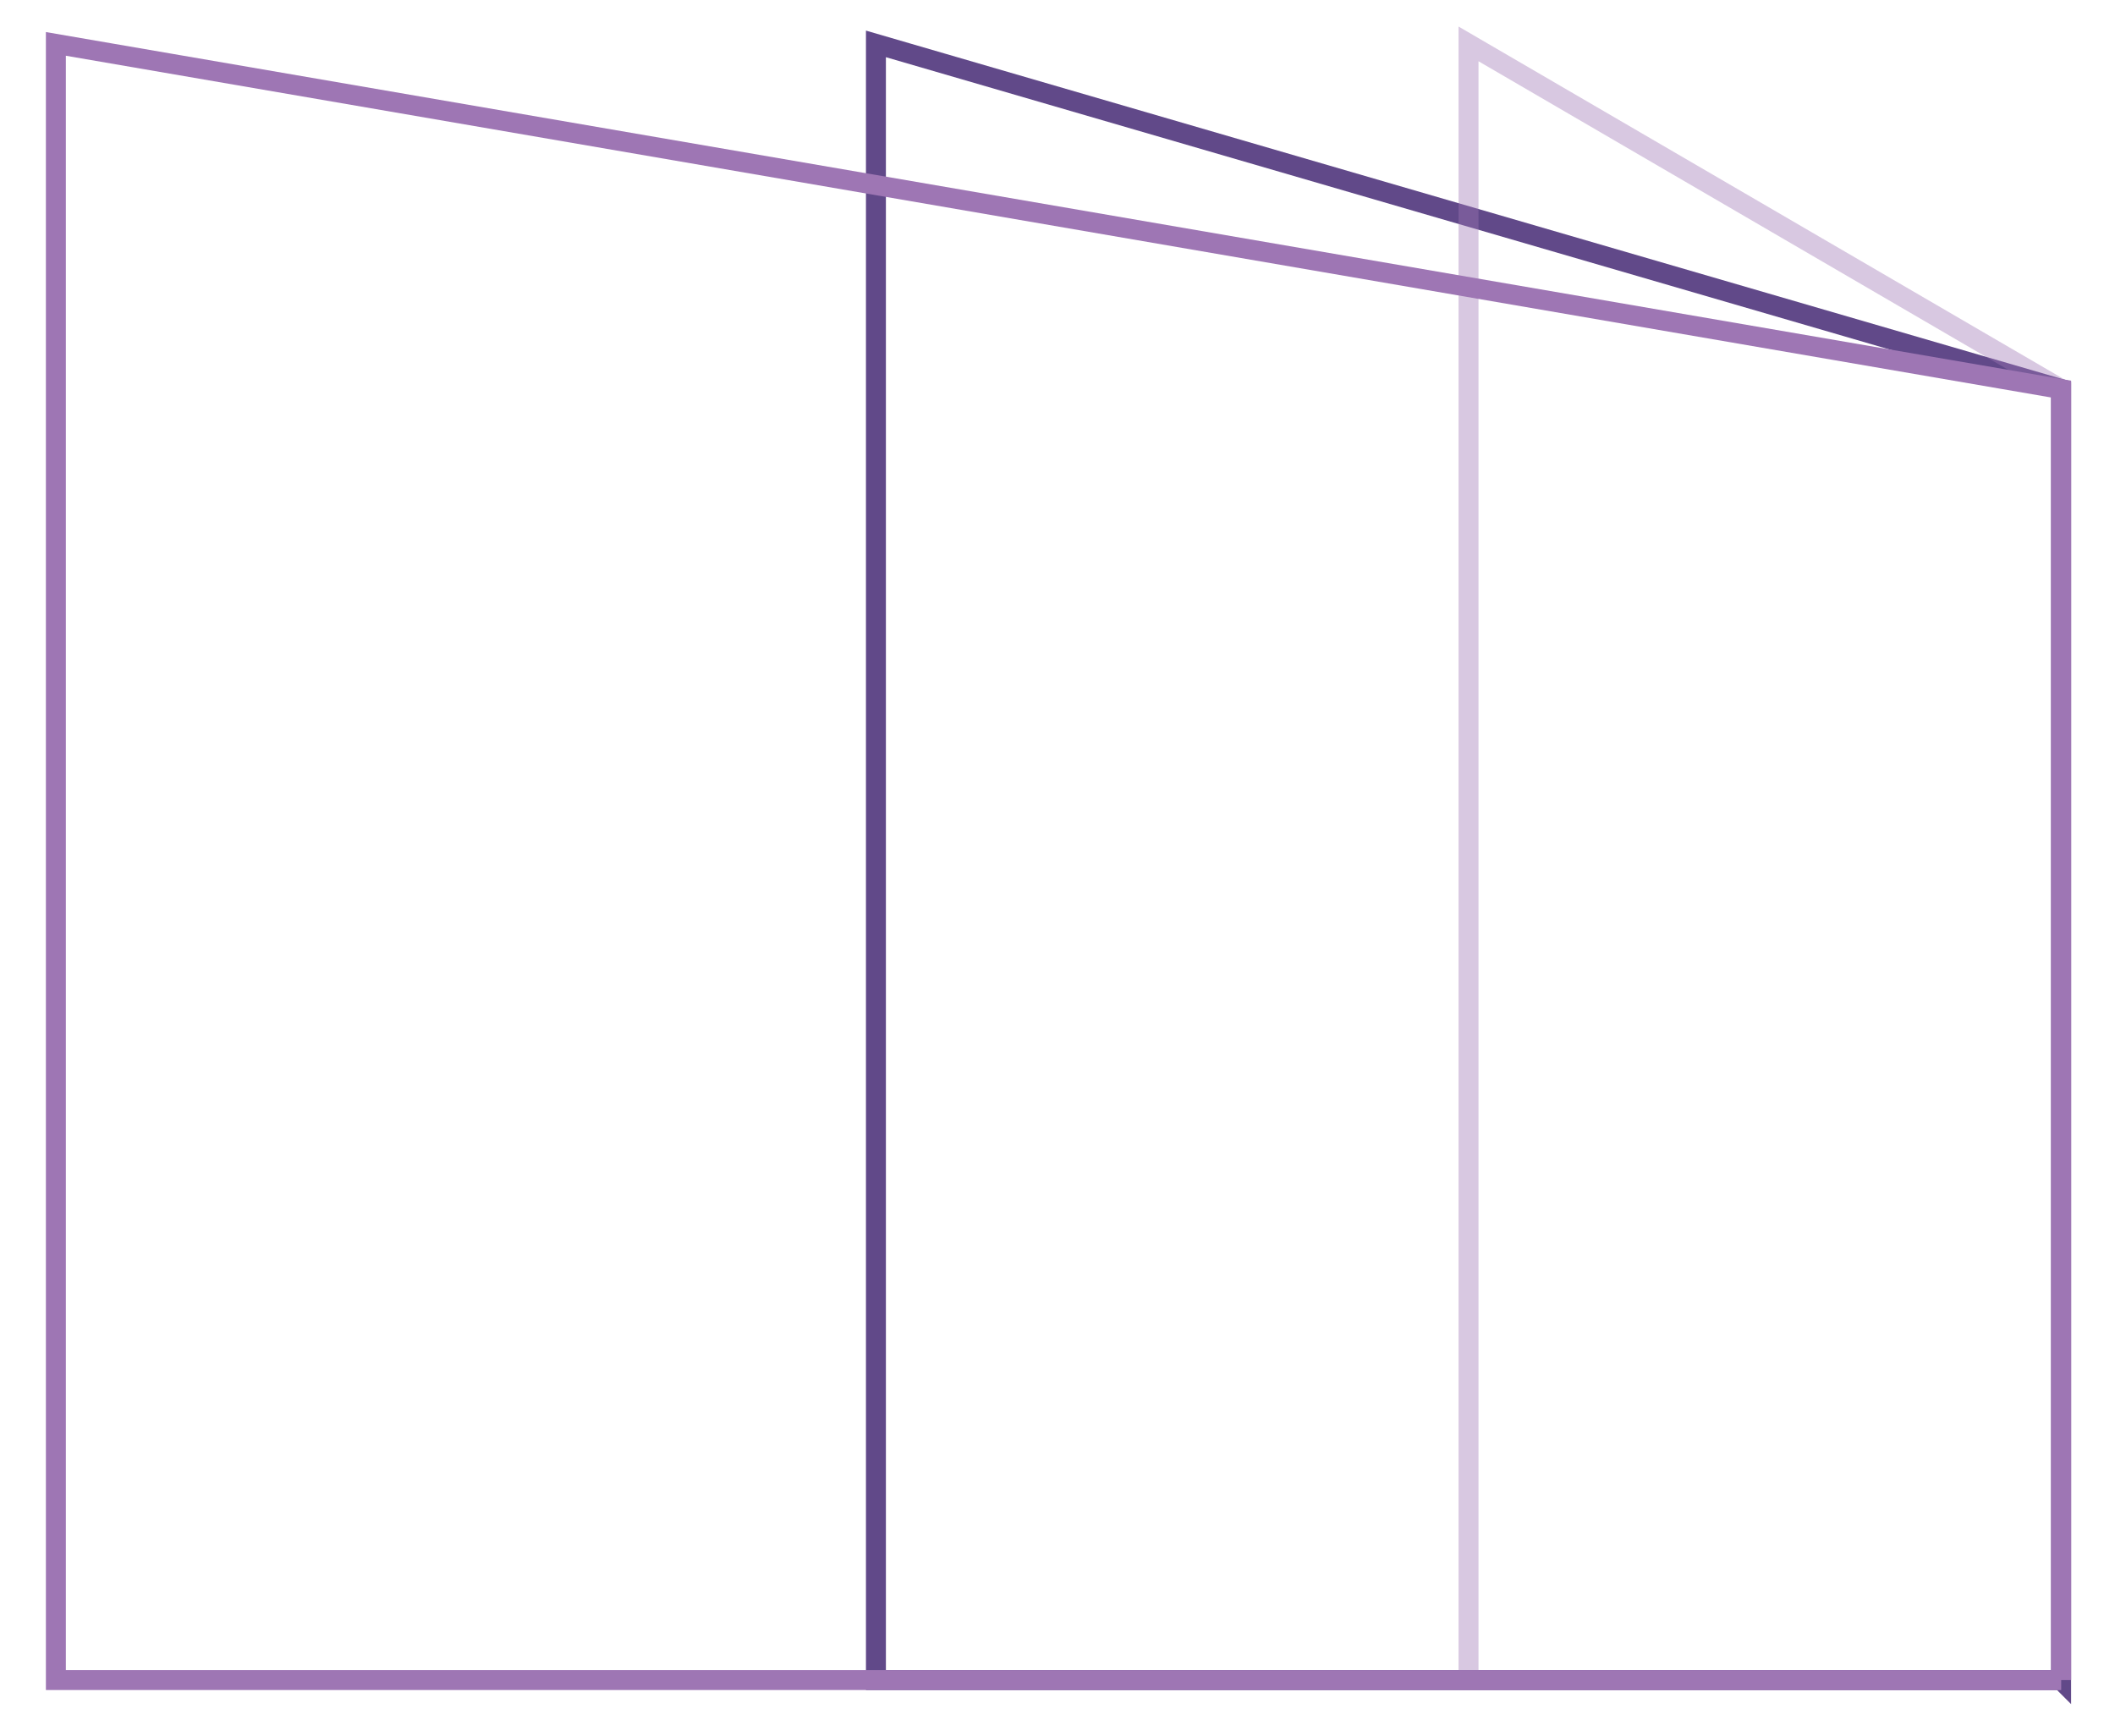 <svg xmlns="http://www.w3.org/2000/svg" viewBox="0 0 106 87"><path style="stroke:#614989;fill:none" d="M103.3 84.2H43.9v-82l59.4 17.3v64.7z"/><path style="fill:none;stroke:#9e76b4;isolation:isolate;opacity:.4" d="M103.3 84.2H73.6v-82l29.7 17.3v64.7z"/><path style="fill:none;stroke:#9e76b4" d="M103.3 84.2H2.8v-82l100.5 17.3v64.7z"/></svg>
